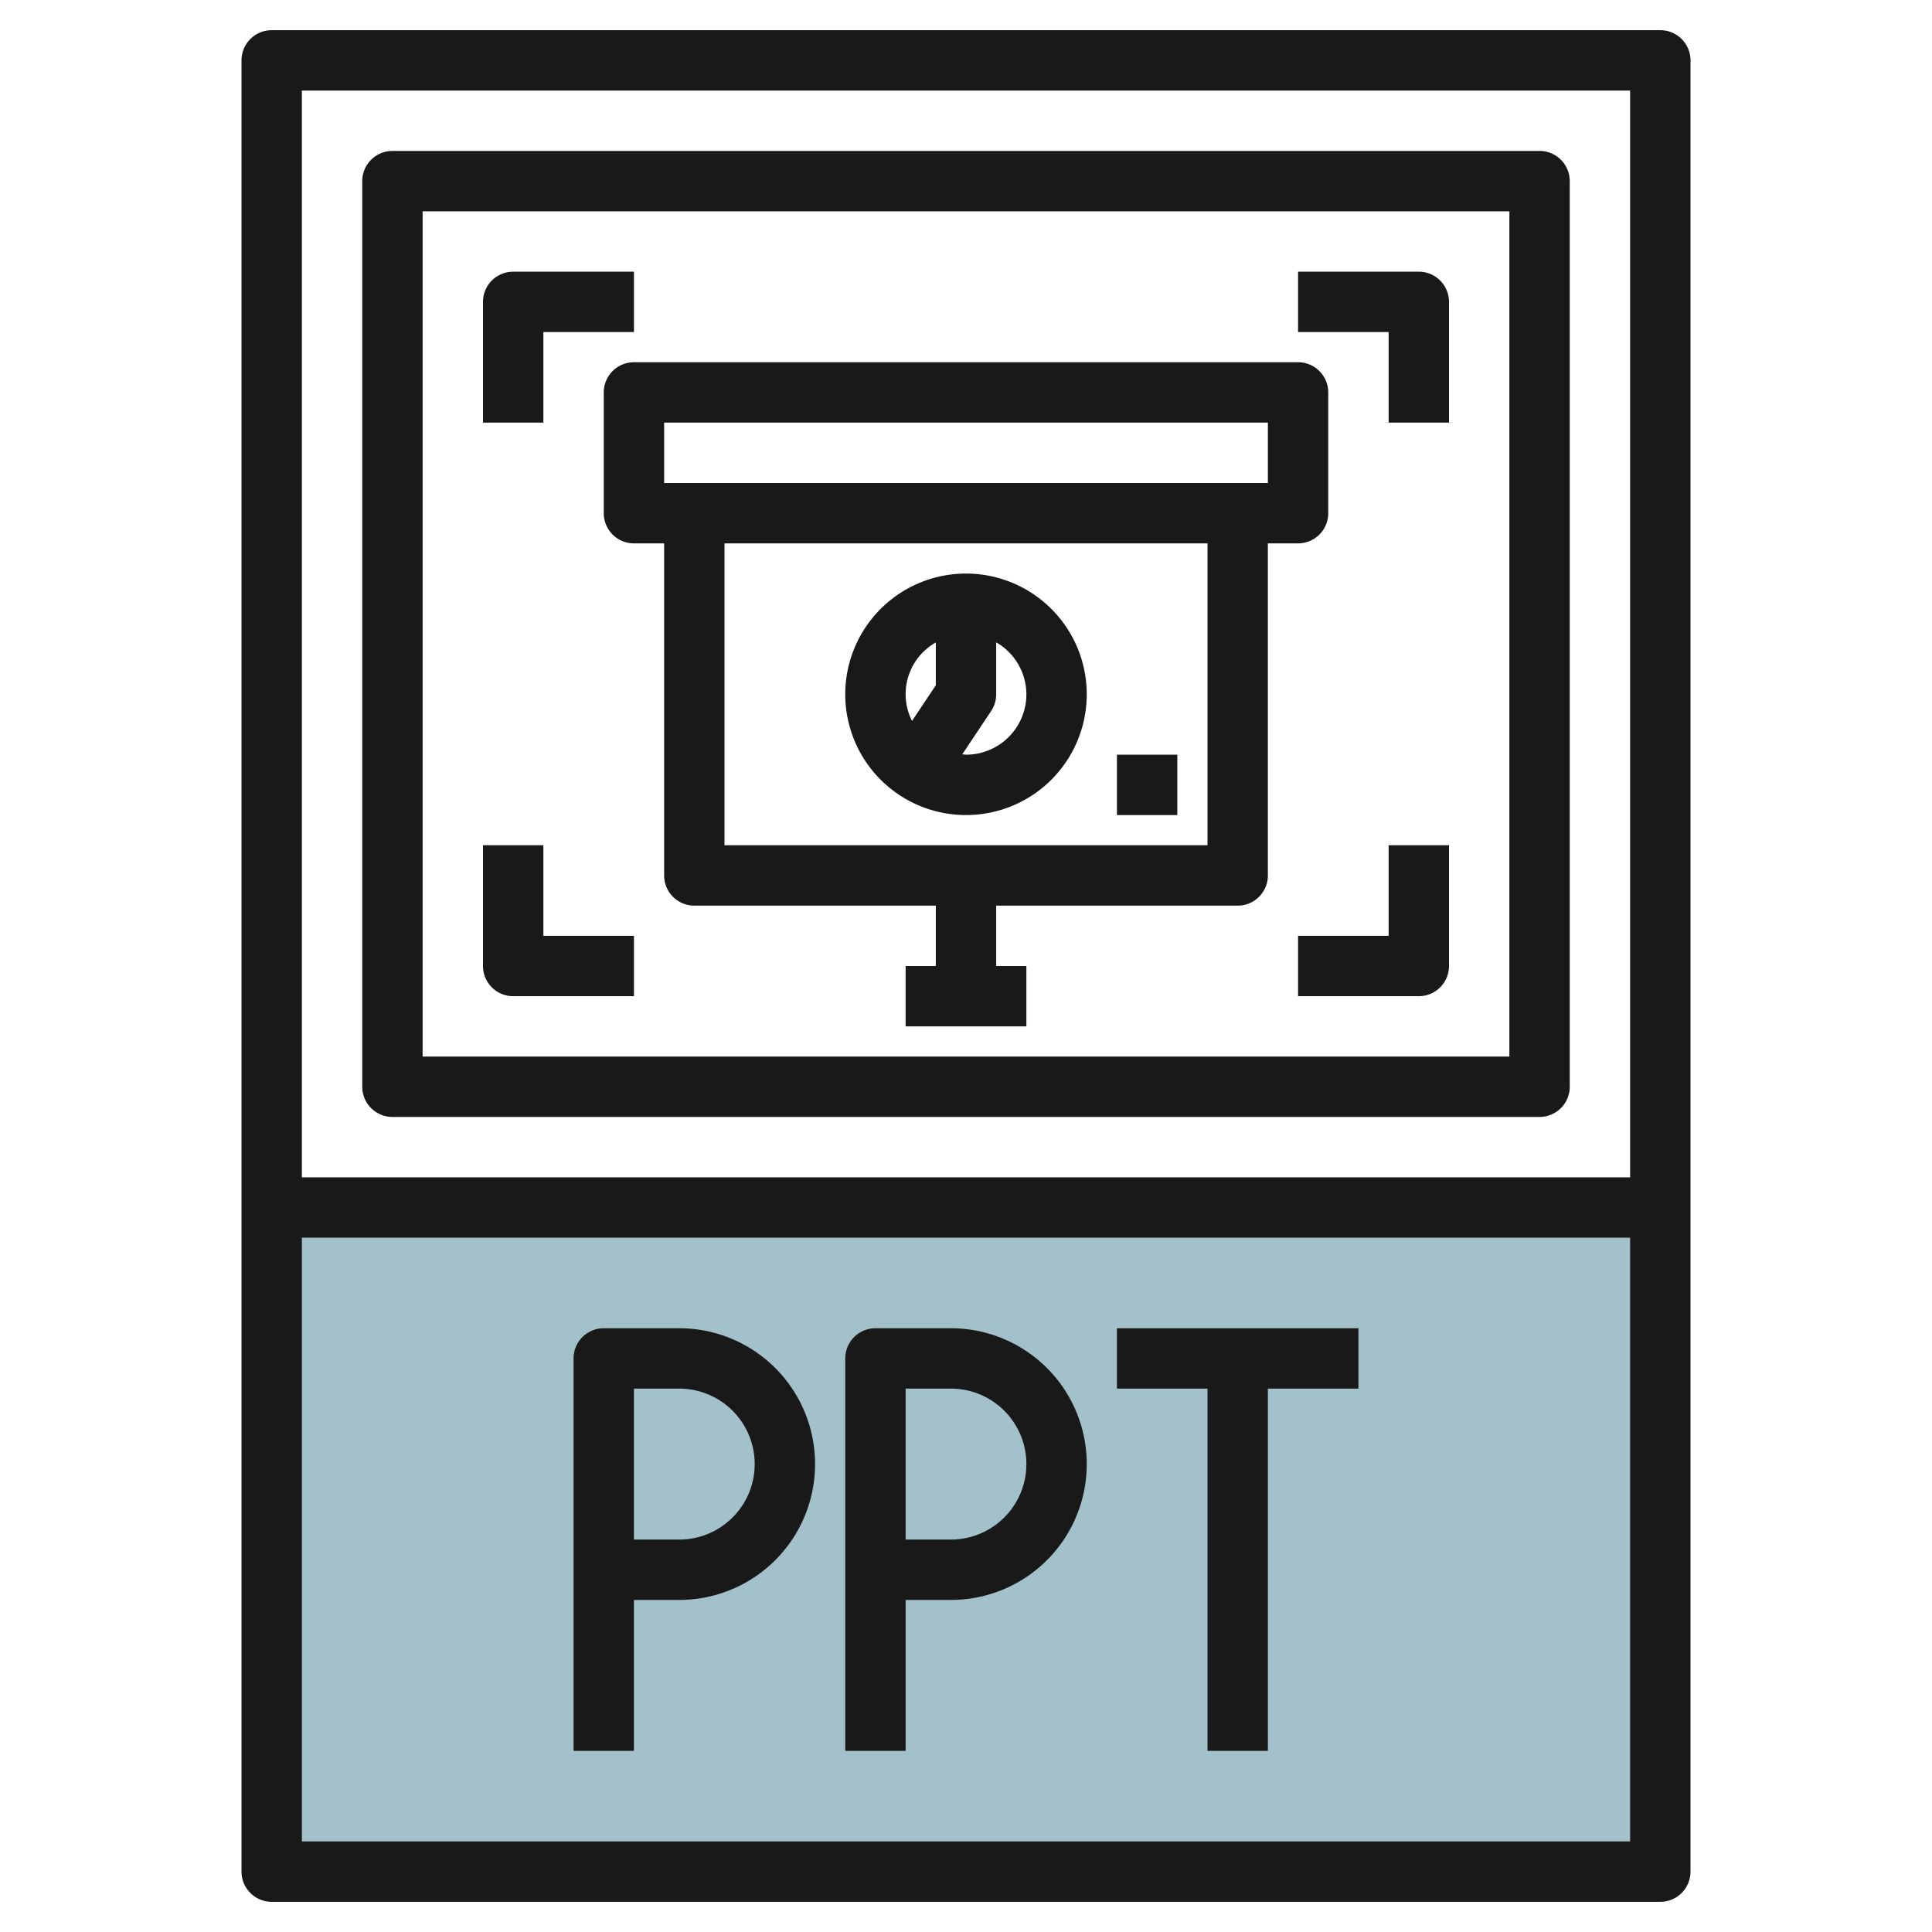 <svg id="Layer_3" height="512" viewBox="0 0 64 64" width="512" xmlns="http://www.w3.org/2000/svg" data-name="Layer 3"><path d="m9 40h46v22h-46z" fill="#a3c1ca"/><g fill="#191919"><path d="m13 37h38a1 1 0 0 0 1-1v-30a1 1 0 0 0 -1-1h-38a1 1 0 0 0 -1 1v30a1 1 0 0 0 1 1zm1-30h36v28h-36z"/><path d="m47 9h-4v2h3v3h2v-4a1 1 0 0 0 -1-1z"/><path d="m18 11h3v-2h-4a1 1 0 0 0 -1 1v4h2z"/><path d="m46 31h-3v2h4a1 1 0 0 0 1-1v-4h-2z"/><path d="m18 28h-2v4a1 1 0 0 0 1 1h4v-2h-3z"/><path d="m43 18a1 1 0 0 0 1-1v-4a1 1 0 0 0 -1-1h-22a1 1 0 0 0 -1 1v4a1 1 0 0 0 1 1h1v11a1 1 0 0 0 1 1h8v2h-1v2h4v-2h-1v-2h8a1 1 0 0 0 1-1v-11zm-21-4h20v2h-20zm18 14h-16v-10h16z"/><path d="m32 27a4 4 0 1 0 -4-4 4 4 0 0 0 4 4zm2-4a2 2 0 0 1 -2 2c-.042 0-.082-.01-.123-.012l.955-1.433a1.006 1.006 0 0 0 .168-.555v-1.722a1.993 1.993 0 0 1 1 1.722zm-3-1.722v1.422l-.788 1.182a1.967 1.967 0 0 1 .788-2.6z"/><path d="m37 25h2v2h-2z"/><path d="m22.5 44h-2.5a1 1 0 0 0 -1 1v13h2v-5h1.5a4.5 4.5 0 0 0 0-9zm0 7h-1.5v-5h1.5a2.5 2.5 0 0 1 0 5z"/><path d="m31.5 44h-2.5a1 1 0 0 0 -1 1v13h2v-5h1.5a4.5 4.5 0 0 0 0-9zm0 7h-1.5v-5h1.5a2.5 2.5 0 0 1 0 5z"/><path d="m37 46h3v12h2v-12h3v-2h-8z"/><path d="m55 1h-46a1 1 0 0 0 -1 1v60a1 1 0 0 0 1 1h46a1 1 0 0 0 1-1v-60a1 1 0 0 0 -1-1zm-1 2v36h-44v-36zm-44 58v-20h44v20z"/></g></svg>
